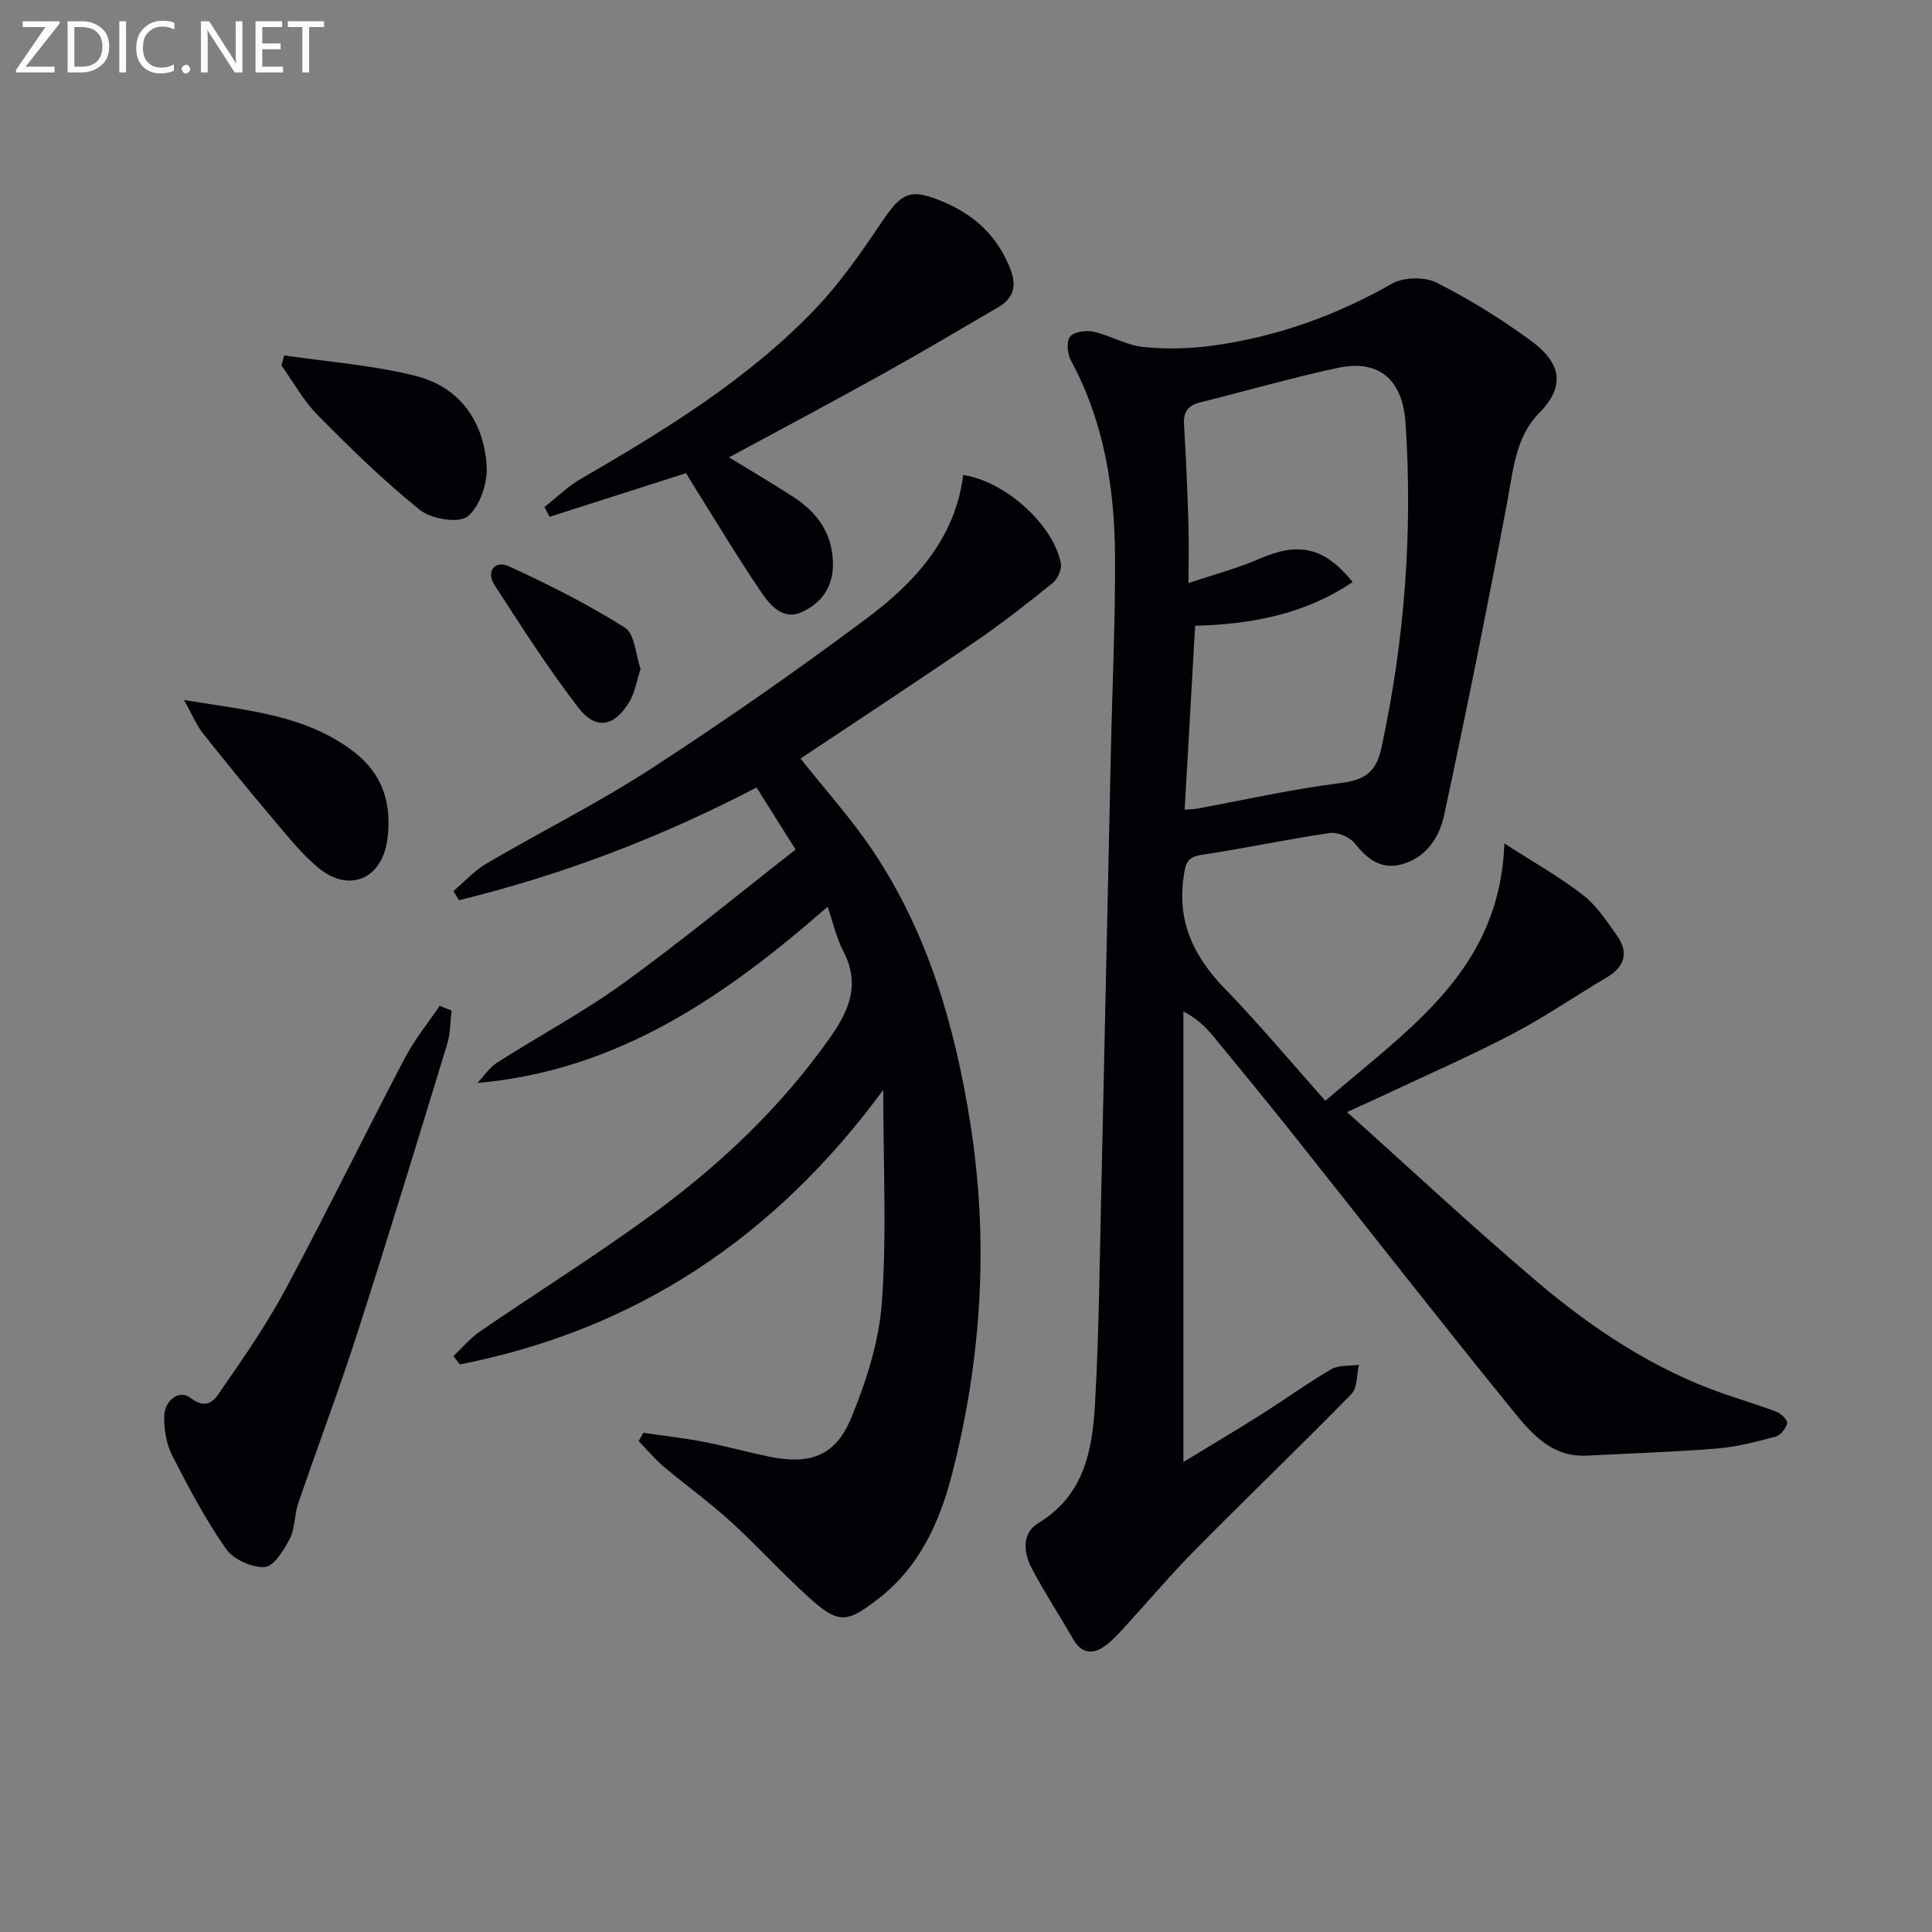 <svg enable-background="new 0 0 400 400" viewBox="0 0 400 400" xmlns="http://www.w3.org/2000/svg"><rect x="0" y="0" width="400" height="400" fill="#808080" stroke="none"/><path d="m274.39 227.9c18-15.42 36.13-27.31 37.07-53.28 6.02 3.89 11.43 6.92 16.28 10.68 2.82 2.19 4.92 5.41 7.03 8.39 2.52 3.57 1.58 6.5-2.11 8.67-6.55 3.87-12.85 8.22-19.58 11.74-8.67 4.53-17.65 8.45-26.51 12.62-2.03.96-4.08 1.87-7.69 3.52 13.62 12.21 26.1 23.87 39.1 34.91 11.57 9.83 24.16 18.24 38.66 23.33 3.74 1.31 7.56 2.43 11.26 3.86.93.36 2.26 1.77 2.11 2.36-.28 1.08-1.38 2.47-2.4 2.74-3.99 1.06-8.05 2.13-12.15 2.46-8.95.73-17.94 1-26.91 1.47-7.6.4-11.82-5.01-15.82-9.92-15.11-18.6-29.84-37.51-44.76-56.27-5.49-6.91-11.09-13.73-16.69-20.54-1.56-1.9-3.31-3.66-6.27-5.24v93.29c5.03-3.06 10.53-6.32 15.94-9.73 4.92-3.1 9.64-6.54 14.66-9.47 1.56-.91 3.81-.65 5.74-.92-.48 2.05-.29 4.76-1.55 6.05-10.6 10.84-21.55 21.33-32.2 32.11-5.14 5.19-9.86 10.8-14.8 16.18-1.23 1.34-2.47 2.73-3.93 3.8-2.57 1.88-4.89 1.73-6.65-1.3-2.83-4.89-5.92-9.64-8.57-14.63-1.75-3.29-2.16-7.34 1.34-9.45 9.44-5.71 11.16-15 11.71-24.54.83-14.45.95-28.94 1.29-43.42.7-30.79 1.34-61.57 2.02-92.36.29-13.31.93-26.62.84-39.93-.09-14.06-2.28-27.77-9.11-40.42-.74-1.37-1-3.93-.21-4.94.81-1.03 3.31-1.39 4.85-1.05 3.51.78 6.81 2.81 10.31 3.17 4.81.49 9.8.36 14.6-.31 13.11-1.83 25.35-6.21 36.91-12.8 2.41-1.37 6.74-1.46 9.22-.21 6.8 3.42 13.36 7.5 19.51 12 5.16 3.78 8.09 8.56 1.75 14.98-4.91 4.97-5.38 11.82-6.62 18.41-4.08 21.68-8.44 43.3-13.07 64.87-.97 4.52-3.67 8.74-8.7 10.15-4.28 1.2-7.16-1-9.78-4.3-1.04-1.32-3.56-2.39-5.19-2.16-8.86 1.28-17.63 3.19-26.48 4.5-3.09.46-3.39 1.83-3.78 4.51-1.38 9.4 2.12 16.6 8.52 23.2 7.07 7.28 13.59 15.1 20.81 23.22zm-26.95-98.34c-.75 13.1-1.45 25.46-2.17 38.07 1.26-.1 1.91-.09 2.54-.21 9.94-1.82 19.83-4.07 29.84-5.31 4.98-.62 7.3-2.34 8.35-7.23 4.81-22.23 6.51-44.64 5-67.34-.59-8.8-5.36-13.23-14.05-11.37-9.57 2.05-18.99 4.79-28.5 7.15-2.53.63-3.47 1.99-3.31 4.6.42 6.8.69 13.61.91 20.42.12 3.72.02 7.46.02 12.38 5.07-1.71 10-3 14.61-5 8.16-3.56 13.43-2.52 19.38 4.78-9.88 6.68-20.98 8.75-32.62 9.06z" fill="#010106"/><path d="m171.35 187.73c-21.25 18.59-43.45 33.92-72.51 36.49 1.34-1.42 2.47-3.18 4.06-4.2 8.68-5.55 17.83-10.43 26.16-16.45 12.09-8.75 23.61-18.27 35.66-27.68-3.15-5-5.58-8.87-8.09-12.85-19.91 10.39-40.31 18.13-61.61 23.34-.38-.63-.77-1.26-1.15-1.89 2.27-1.92 4.31-4.22 6.84-5.7 11.33-6.64 23.14-12.53 34.14-19.67 15.19-9.86 30.06-20.24 44.57-31.07 9.96-7.44 18.34-16.5 20.01-29.71 8.66 1.31 18.53 10.14 20.2 18.21.26 1.24-.61 3.29-1.64 4.12-5.3 4.27-10.68 8.48-16.29 12.32-11.93 8.17-24.03 16.1-35.96 24.06 5.11 6.46 10.56 12.48 15.03 19.17 11.39 17.04 16.96 36.31 20.12 56.33 3.86 24.47 2.37 48.74-3.79 72.68-2.56 9.95-6.74 19.16-15.18 25.72-6.67 5.19-8.35 5.29-14.53-.29-5.55-5.01-10.57-10.6-16.1-15.63-4.42-4.02-9.31-7.53-13.88-11.39-1.87-1.58-3.45-3.5-5.17-5.26.32-.58.63-1.16.95-1.74 4.14.61 8.31 1.08 12.42 1.86 4.56.88 9.04 2.13 13.59 3.07 8.54 1.75 13.8-.1 17.08-8.1 3.1-7.58 5.73-15.77 6.31-23.86 1.01-14.04.28-28.2.28-43.96-22.66 30.83-51.54 49.74-87.66 56.84-.45-.57-.9-1.15-1.34-1.72 1.83-1.72 3.46-3.71 5.51-5.11 11.93-8.18 24.22-15.85 35.88-24.4 14.02-10.27 26.55-22.16 36.65-36.52 4.01-5.7 6.2-11.06 2.7-17.77-1.38-2.62-2.02-5.63-3.26-9.24z" fill="#010106"/><path d="m142.05 97.95c-9.84 3.15-19.05 6.1-28.26 9.05-.35-.68-.7-1.35-1.06-2.03 2.49-1.95 4.78-4.23 7.49-5.8 17.29-10.04 34.36-20.44 48.33-34.95 5.25-5.46 9.68-11.81 13.92-18.13 4.27-6.35 6.02-7.2 12.93-4.26 6.44 2.74 11.09 7.09 13.72 13.7 1.41 3.55.83 6.15-2.41 8.05-8.03 4.7-16.03 9.44-24.15 13.96-10.31 5.73-20.73 11.26-31.62 17.15 4.52 2.77 8.86 5.32 13.09 8.04 5.01 3.22 8.27 7.44 8.42 13.81.12 5.09-2.49 8.41-6.56 10.24-3.72 1.68-6.43-1.44-8.24-4.11-4.85-7.13-9.28-14.54-13.87-21.85-.6-.94-1.16-1.92-1.73-2.87z" fill="#010106"/><path d="m93.49 209.23c-.28 2.31-.23 4.73-.9 6.92-6.12 20-12.22 40.02-18.63 59.93-3.81 11.83-8.22 23.47-12.24 35.24-.8 2.34-.61 5.1-1.71 7.23-1.22 2.35-3.3 5.77-5.19 5.89-2.65.16-6.5-1.57-8.02-3.75-4.26-6.1-7.78-12.75-11.17-19.39-1.21-2.39-1.68-5.4-1.63-8.12.06-3.17 3.05-5.57 5.37-3.8 3.92 3.01 5.41-.14 6.69-1.97 4.65-6.68 9.28-13.44 13.12-20.6 8.46-15.8 16.33-31.91 24.65-47.78 2-3.81 4.78-7.2 7.2-10.79.82.33 1.64.66 2.46.99z" fill="#010106"/><path d="m58.85 73.58c9.11 1.36 18.4 2.01 27.28 4.27 9.1 2.31 14.08 9.47 14.63 18.68.21 3.51-1.41 8.35-3.95 10.39-1.85 1.49-7.52.54-9.87-1.34-7.47-6-14.36-12.76-21.12-19.58-2.97-3-5.06-6.87-7.56-10.35.2-.69.39-1.38.59-2.07z" fill="#010106"/><path d="m38.1 144.93c13.23 2.18 25.33 3.05 35.34 10.86 5.95 4.64 7.77 10.94 6.72 18.22-1.14 7.96-7.87 10.87-14.14 5.75-3.44-2.81-6.27-6.4-9.16-9.81-5.05-5.96-10.01-12.01-14.85-18.13-1.35-1.7-2.19-3.81-3.91-6.89z" fill="#010106"/><path d="m132.62 138.48c-.82 2.51-1.16 4.89-2.3 6.8-3.09 5.17-6.93 5.95-10.54 1.28-6.26-8.12-11.8-16.8-17.38-25.41-1.86-2.88.13-5.2 2.88-3.94 8.26 3.77 16.43 7.9 24.1 12.74 2.06 1.28 2.21 5.6 3.24 8.53z" fill="#010106"/><g fill="#fafbfa"><path d="m12.4 4.8-7.1 9h6v1.2h-8v-.5l6.1-8.9h-4.7v-1.2h7.6v.4z"/><path d="m14 14v-9.6h3c1.6 0 2.9.5 4 1.4s1.6 2.2 1.6 3.8-.5 3-1.6 3.9-2.4 1.5-4 1.5h-3zm1.4-8.4v8.2h1.6c1.3 0 2.4-.4 3.1-1.1s1.1-1.8 1.1-3.1-.4-2.3-1.2-3-1.8-1-3.1-1z"/><path d="m26.1 4.4v10.6h-1.4v-10.6z"/><path d="m36.1 14.6c-.8.4-1.8.6-2.9.6-1.5 0-2.7-.5-3.6-1.4s-1.4-2.2-1.4-3.8c0-1.7.5-3.1 1.5-4.1s2.3-1.6 3.9-1.6c1 0 1.8.1 2.5.4v1.4c-.8-.4-1.6-.6-2.5-.6-1.2 0-2.1.4-2.9 1.2s-1.1 1.8-1.1 3.2c0 1.3.3 2.3 1 3s1.6 1.1 2.7 1.1c1 0 2-.2 2.7-.7v1.3z"/><path d="m37.6 14.3c0-.2.1-.5.3-.6s.4-.3.6-.3c.3 0 .5.1.6.3s.3.4.3.6-.1.4-.3.6-.4.3-.6.3c-.3 0-.5-.1-.6-.3s-.3-.4-.3-.6z"/><path d="m50.2 15h-1.6l-5.3-8.2c-.2-.2-.3-.5-.4-.7 0 .2.1.7.1 1.5v7.4h-1.4v-10.6h1.7l5.2 8.1c.2.4.4.6.4.7 0-.3-.1-.8-.1-1.5v-7.3h1.4z"/><path d="m58.6 15h-5.7v-10.6h5.5v1.2h-4.1v3.4h3.8v1.2h-3.8v3.6h4.3z"/><path d="m67.1 5.6h-3.1v9.4h-1.4v-9.4h-3v-1.2h7.5z"/></g></svg>